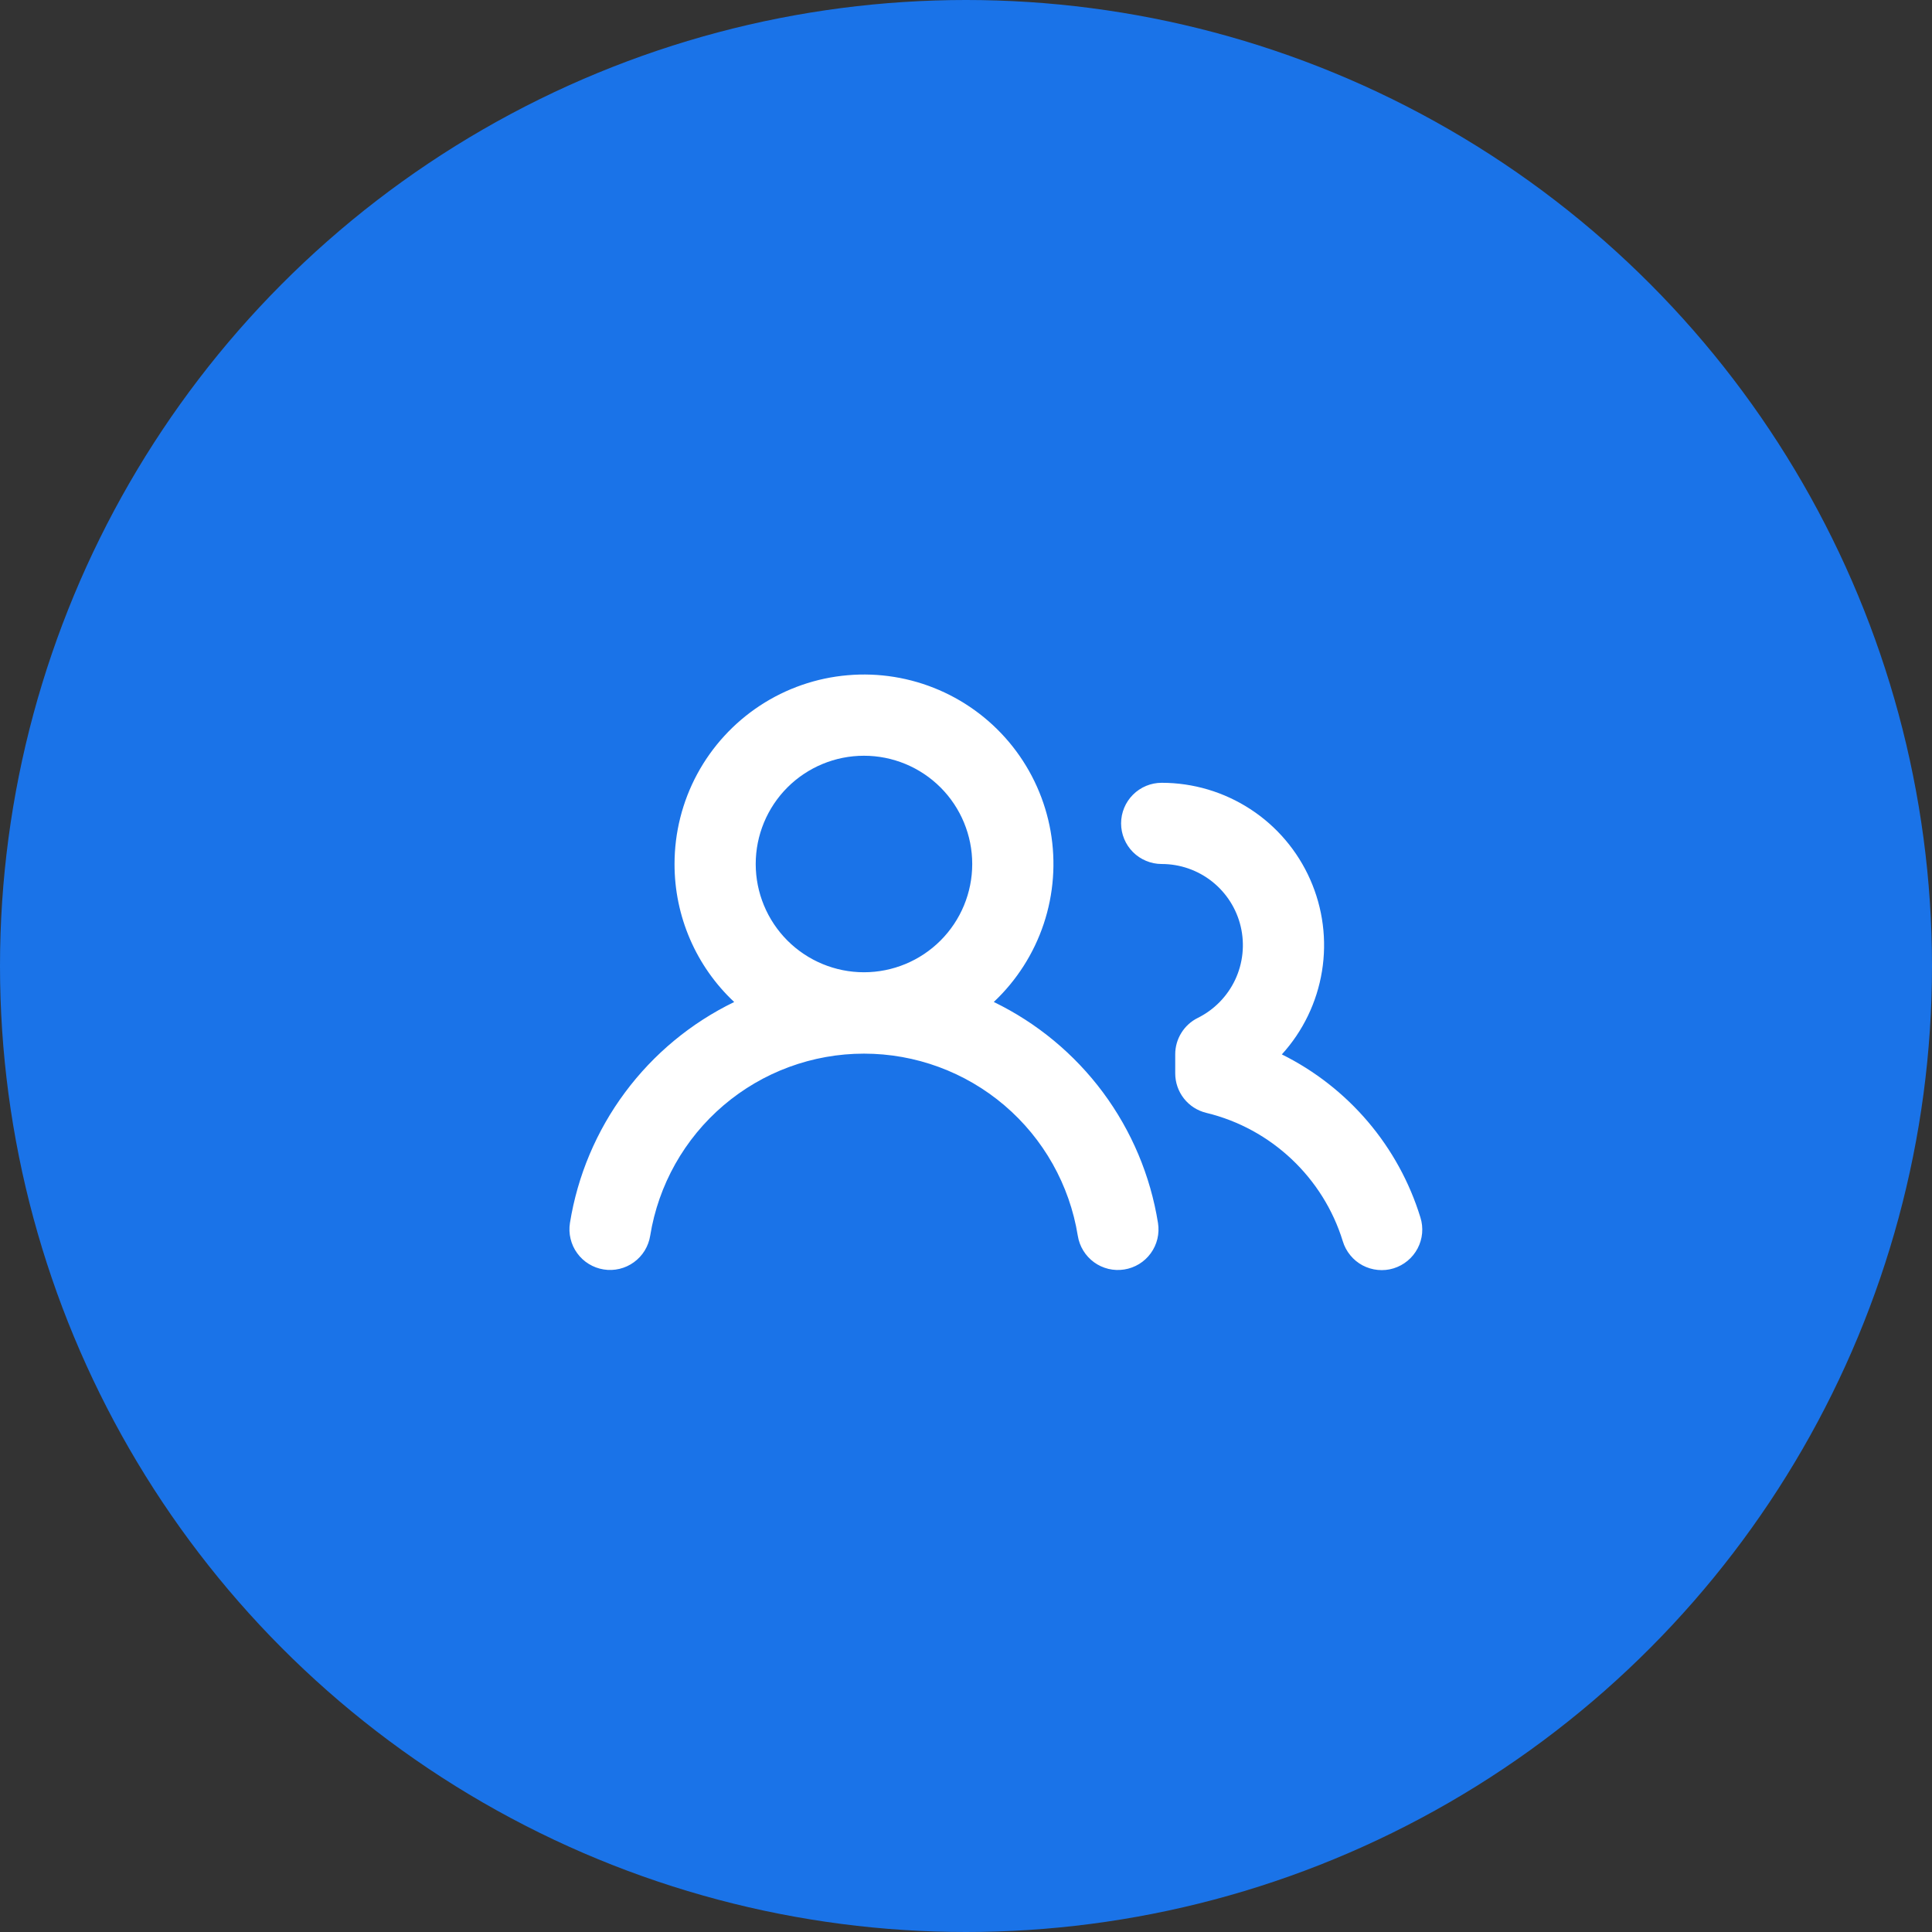 <svg width="58" height="58" viewBox="0 0 58 58" fill="none" xmlns="http://www.w3.org/2000/svg">
<rect x="0" y="0" width="58" height="58" fill="#333333" stroke="none"/>
<circle cx="29" cy="29" r="29" fill="#1A73E8"/>
<path fill-rule="evenodd" clip-rule="evenodd" d="M25.937 22.688C25.075 22.688 24.249 23.03 23.639 23.639C23.03 24.249 22.687 25.076 22.687 25.938C22.687 26.799 23.03 27.626 23.639 28.236C24.249 28.845 25.075 29.188 25.937 29.188C26.799 29.188 27.626 28.845 28.235 28.236C28.845 27.626 29.187 26.799 29.187 25.938C29.187 25.076 28.845 24.249 28.235 23.639C27.626 23.03 26.799 22.688 25.937 22.688ZM20.25 25.938C20.25 24.995 20.484 24.067 20.931 23.237C21.379 22.407 22.026 21.702 22.813 21.184C23.601 20.666 24.505 20.352 25.445 20.271C26.384 20.189 27.328 20.342 28.194 20.716C29.059 21.09 29.818 21.673 30.402 22.413C30.986 23.153 31.377 24.027 31.54 24.955C31.702 25.884 31.632 26.838 31.334 27.733C31.036 28.627 30.521 29.434 29.834 30.08C31.129 30.708 32.253 31.639 33.112 32.794C33.97 33.95 34.537 35.295 34.764 36.716C34.789 36.874 34.783 37.036 34.746 37.191C34.708 37.347 34.641 37.494 34.547 37.623C34.453 37.753 34.334 37.863 34.197 37.947C34.061 38.03 33.909 38.086 33.751 38.111C33.593 38.136 33.432 38.13 33.276 38.093C33.12 38.055 32.973 37.988 32.844 37.894C32.714 37.799 32.605 37.681 32.521 37.544C32.437 37.408 32.381 37.256 32.356 37.098C32.11 35.573 31.329 34.185 30.153 33.183C28.977 32.181 27.482 31.631 25.937 31.631C24.392 31.631 22.898 32.181 21.722 33.183C20.546 34.185 19.765 35.573 19.519 37.098C19.494 37.256 19.437 37.408 19.354 37.544C19.27 37.681 19.16 37.799 19.03 37.893C18.901 37.987 18.754 38.055 18.598 38.092C18.442 38.129 18.281 38.136 18.123 38.11C17.965 38.085 17.813 38.029 17.677 37.945C17.54 37.862 17.422 37.752 17.328 37.622C17.233 37.492 17.166 37.346 17.129 37.19C17.091 37.034 17.085 36.873 17.11 36.715C17.338 35.294 17.906 33.949 18.764 32.795C19.622 31.64 20.746 30.709 22.041 30.081C21.474 29.55 21.023 28.908 20.715 28.195C20.407 27.482 20.249 26.714 20.25 25.938ZM34.875 23.5C34.552 23.5 34.242 23.628 34.013 23.857C33.785 24.085 33.656 24.395 33.656 24.719C33.656 25.042 33.785 25.352 34.013 25.581C34.242 25.809 34.552 25.938 34.875 25.938C35.425 25.938 35.958 26.123 36.389 26.465C36.82 26.807 37.123 27.284 37.248 27.819C37.373 28.355 37.314 28.917 37.08 29.414C36.845 29.911 36.45 30.315 35.957 30.559C35.754 30.66 35.583 30.816 35.464 31.009C35.344 31.202 35.281 31.424 35.281 31.651V32.223C35.281 32.497 35.373 32.763 35.542 32.978C35.711 33.193 35.948 33.345 36.214 33.409C38.164 33.879 39.727 35.359 40.312 37.264C40.358 37.417 40.435 37.56 40.537 37.684C40.638 37.809 40.764 37.911 40.905 37.987C41.047 38.062 41.202 38.109 41.362 38.124C41.522 38.14 41.683 38.124 41.836 38.077C41.99 38.029 42.132 37.953 42.256 37.85C42.38 37.748 42.482 37.622 42.557 37.48C42.632 37.338 42.678 37.183 42.693 37.023C42.707 36.863 42.69 36.702 42.642 36.549C42.317 35.493 41.781 34.515 41.066 33.674C40.35 32.832 39.471 32.145 38.482 31.654C39.118 30.955 39.536 30.087 39.687 29.155C39.839 28.223 39.715 27.266 39.333 26.403C38.951 25.539 38.327 24.805 37.535 24.29C36.743 23.774 35.819 23.5 34.875 23.5Z" fill="white"/>
</svg>
